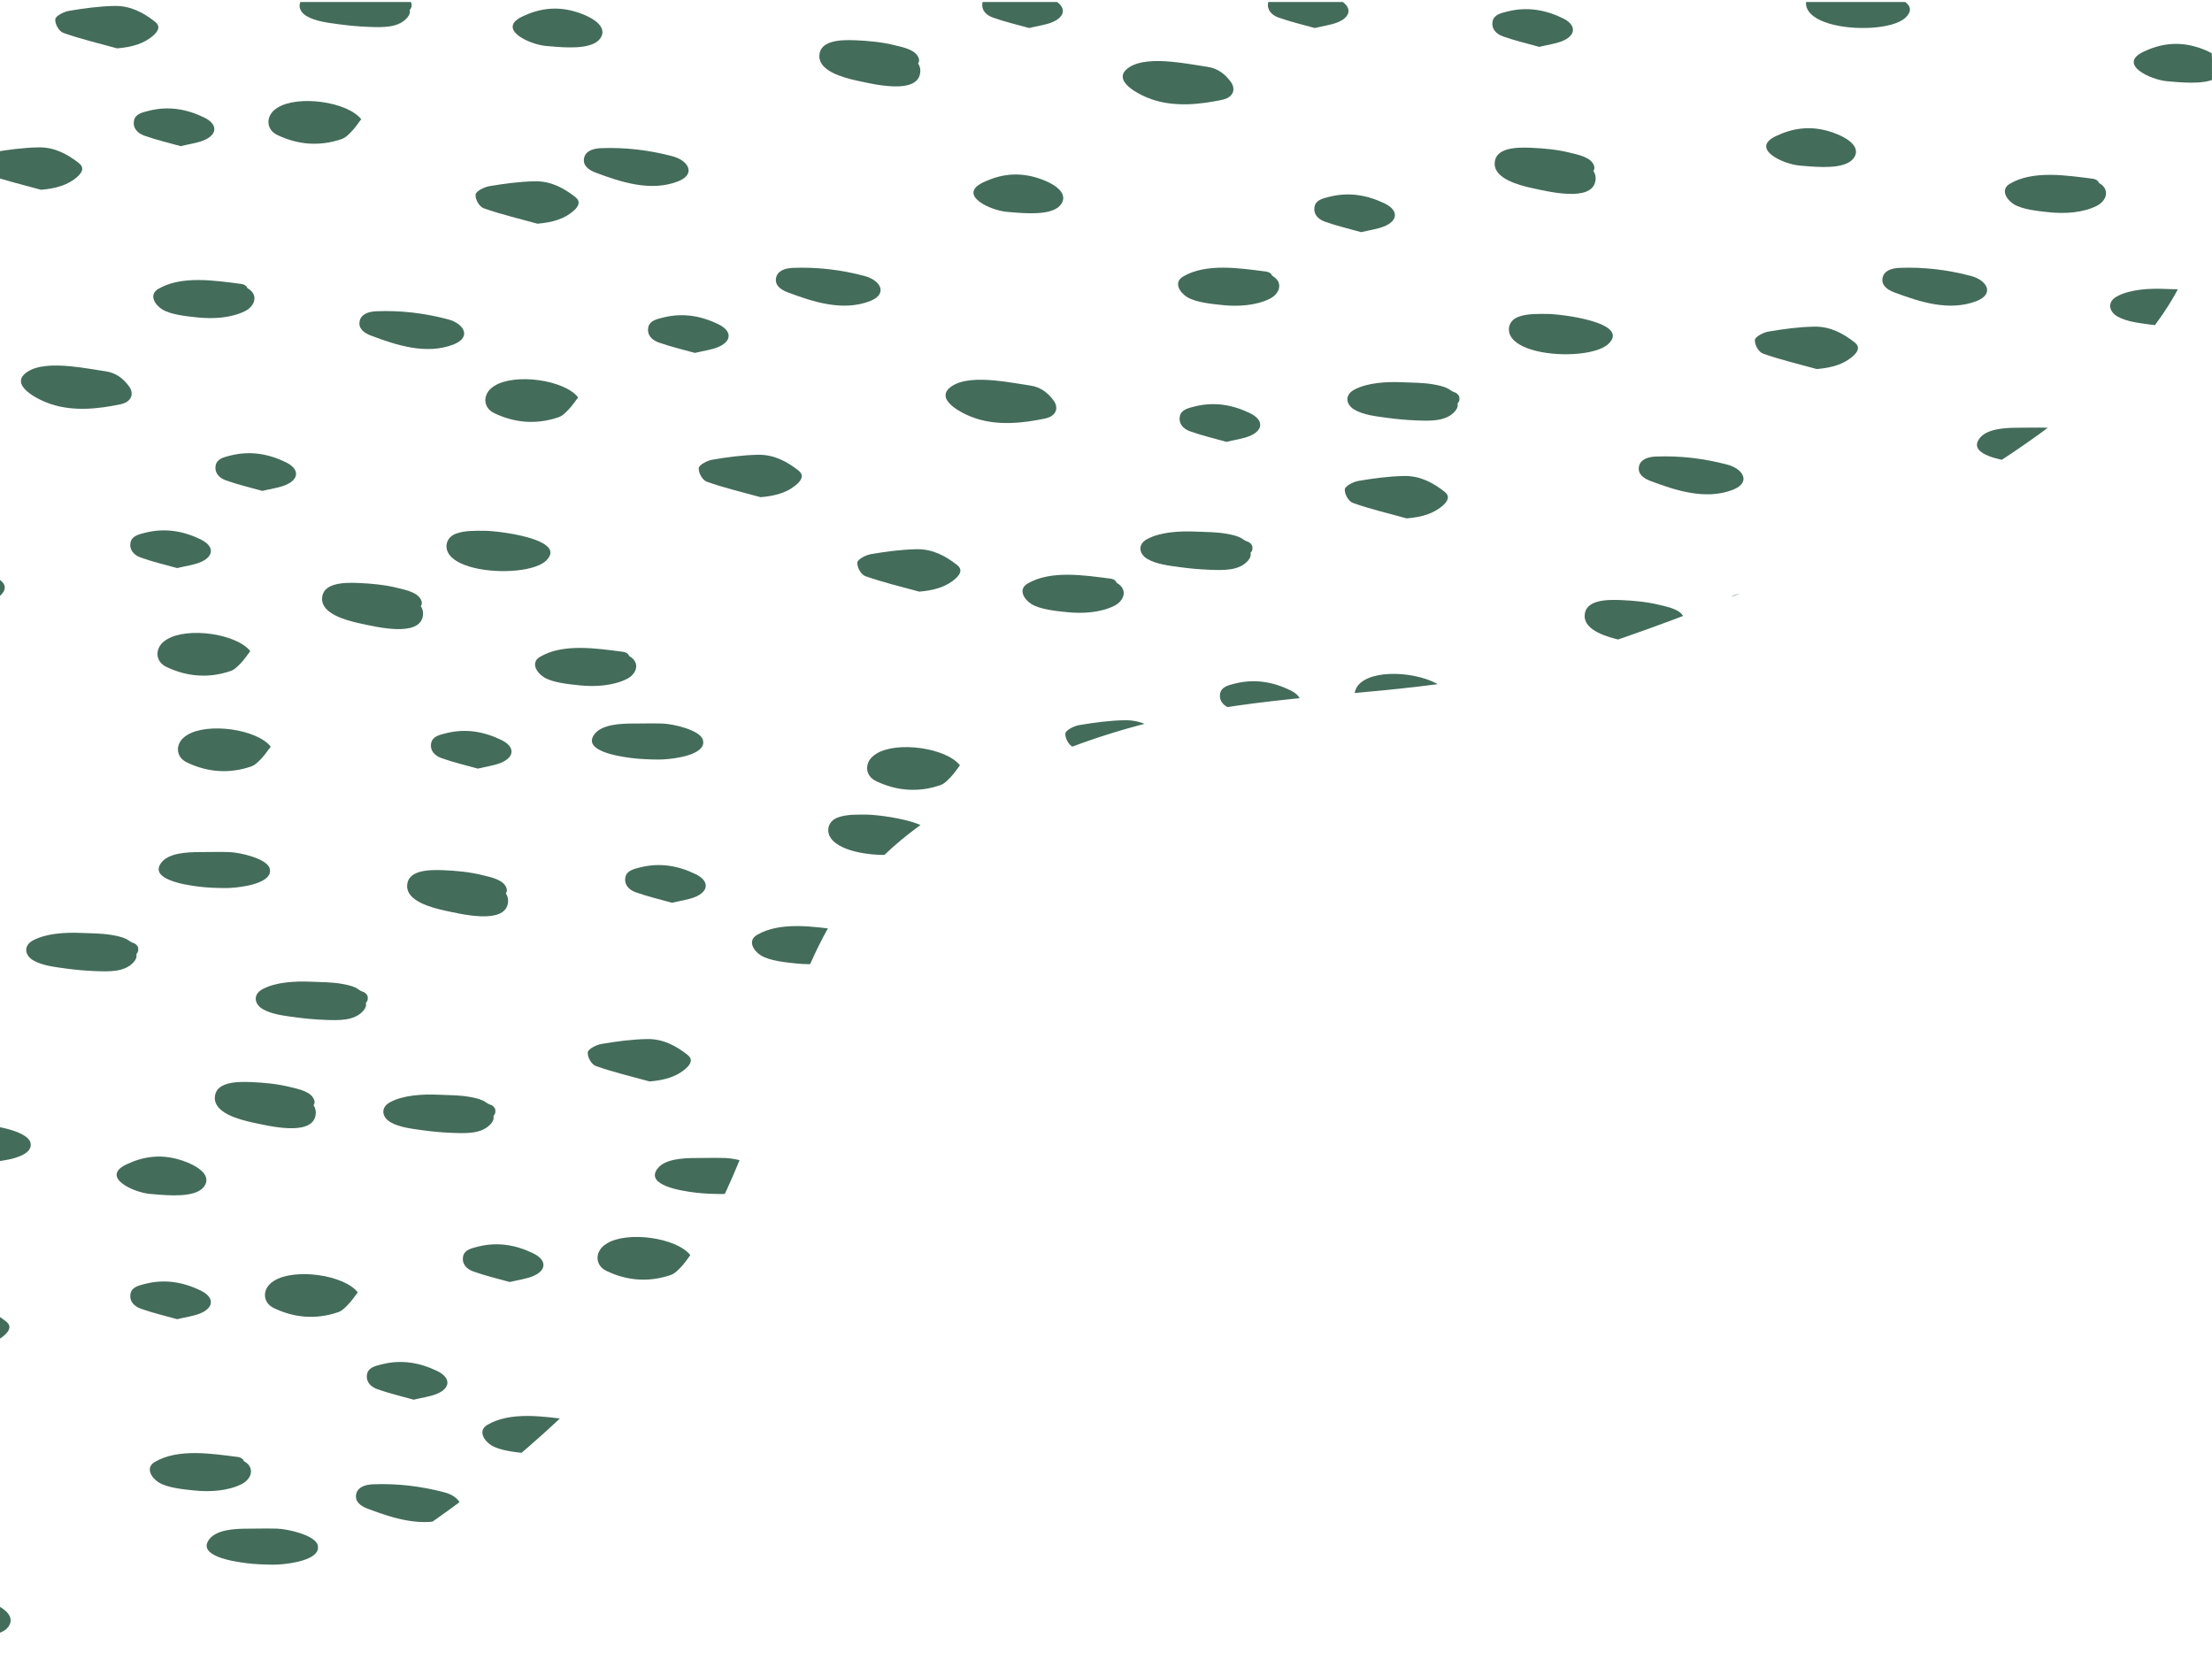 <?xml version="1.0" encoding="UTF-8" standalone="no"?>
<!DOCTYPE svg PUBLIC "-//W3C//DTD SVG 1.1//EN" "http://www.w3.org/Graphics/SVG/1.1/DTD/svg11.dtd">
<svg width="100%" height="100%" viewBox="0 0 2185 1640" version="1.1" xmlns="http://www.w3.org/2000/svg" xmlns:xlink="http://www.w3.org/1999/xlink" xml:space="preserve" xmlns:serif="http://www.serif.com/" style="fill-rule:evenodd;clip-rule:evenodd;stroke-linejoin:round;stroke-miterlimit:2;">
    <g id="Artboard1" transform="matrix(1,0,0,1,0,663.104)">
        <rect x="0" y="-663.104" width="2184.96" height="1639.21" style="fill:none;"/>
        <clipPath id="_clip1">
            <rect x="0" y="-663.104" width="2184.96" height="1639.21"/>
        </clipPath>
        <g clip-path="url(#_clip1)">
            <g transform="matrix(5.556,0,0,5.556,0,-14244.6)">
                <clipPath id="_clip2">
                    <path d="M0,2444.83L0,2739.37C15.809,2741.33 48.772,2739.4 91.252,2703.99C151.619,2653.67 126.008,2613.12 168.997,2587.66C211.987,2562.2 242.171,2572.44 277.842,2561.38C313.513,2550.31 386.687,2520.41 391.26,2483.68C395.833,2446.95 391.26,2444.83 391.26,2444.83L0,2444.83Z" clip-rule="nonzero"/>
                </clipPath>
                <g clip-path="url(#_clip2)">
                    <g transform="matrix(1,0,0,1,176.813,2519.89)">
                        <path d="M0,-7.78C2.356,-7.563 4.687,-7.117 6.356,-6.877C8.287,-6.599 9.535,-5.51 10.474,-4.259C11.503,-2.889 10.956,-1.437 9.021,-1.024C5.002,-0.166 0.665,0.264 -3.291,-1.017C-5.85,-1.844 -10.996,-4.53 -7.551,-6.792C-5.753,-7.972 -2.858,-8.044 0,-7.78" style="fill:rgb(68,108,91);"/>
                    </g>
                    <g transform="matrix(1,0,0,1,163.424,2542.06)">
                        <path d="M0,7.592C-3.2,6.705 -6.472,5.945 -9.551,4.848C-10.386,4.551 -11.084,3.207 -10.997,2.4C-10.936,1.838 -9.507,1.082 -8.55,0.921C-5.889,0.472 -3.16,0.1 -0.448,0.052C2.419,0 4.717,1.282 6.703,2.829C7.744,3.641 7.323,4.478 6.521,5.216C4.848,6.757 2.656,7.365 0,7.592" style="fill:rgb(68,108,91);"/>
                    </g>
                    <g transform="matrix(1,0,0,1,170.663,2581.06)">
                        <path d="M0,-0.533C-0.556,0.189 -1.021,0.917 -1.636,1.557C-2.16,2.102 -2.744,2.745 -3.493,3.001C-7.442,4.352 -11.319,4.007 -14.937,2.261C-16.762,1.38 -16.987,-0.655 -15.621,-2.013C-15.41,-2.223 -15.154,-2.41 -14.889,-2.577C-11.225,-4.885 -2.452,-3.643 0,-0.533" style="fill:rgb(68,108,91);"/>
                    </g>
                    <g transform="matrix(1,0,0,1,120.719,2472.6)">
                        <path d="M0,4.046C-0.064,4.074 -0.131,4.1 -0.2,4.128C-5.056,6.008 -10.42,4.218 -14.83,2.558C-16.125,2.07 -17.109,1.277 -16.888,0.031C-16.658,-1.274 -15.305,-1.726 -13.908,-1.784C-9.556,-1.962 -5.3,-1.444 -1.172,-0.351C1.668,0.399 3.012,2.76 0,4.046" style="fill:rgb(68,108,91);"/>
                    </g>
                    <g transform="matrix(1,0,0,1,98.933,2445.88)">
                        <path d="M0,6.918C-0.682,6.868 -1.301,6.809 -1.806,6.77C-4.77,6.537 -10.756,3.754 -6.031,1.511C-3.11,0.124 -0.156,-0.293 3.074,0.585C5.217,1.166 9,2.784 8.015,5.027C7.054,7.211 2.947,7.137 0,6.918" style="fill:rgb(68,108,91);"/>
                    </g>
                    <g transform="matrix(1,0,0,1,123.545,2500.04)">
                        <path d="M0,7.174C-2.017,6.605 -4.294,6.079 -6.436,5.318C-7.719,4.861 -8.529,3.927 -8.302,2.675C-8.081,1.462 -6.854,1.181 -5.635,0.878C-2.101,0 1.151,0.604 4.196,2.087C6.682,3.298 6.588,5.188 3.961,6.202C2.865,6.624 1.607,6.79 0,7.174" style="fill:rgb(68,108,91);"/>
                    </g>
                    <g transform="matrix(1,0,0,1,72.468,2444.28)">
                        <path d="M0,3.257C0.375,2.799 0.474,2.359 0.379,1.947C0.587,1.747 0.719,1.487 0.713,1.164C0.711,1.09 0.71,1.015 0.708,0.941C0.698,0.553 0.277,0.086 -0.192,-0.04C-0.595,-0.149 -1.073,-0.573 -1.473,-0.761C-2.198,-1.103 -3.076,-1.284 -3.891,-1.43C-5.628,-1.744 -7.61,-1.738 -9.387,-1.813C-12.187,-1.931 -15.611,-1.768 -17.998,-0.485C-19.735,0.447 -19.494,2.154 -17.944,3.066C-16.349,4.004 -14.031,4.257 -12.127,4.518C-10.433,4.749 -8.707,4.903 -6.988,4.97C-4.423,5.07 -1.577,5.188 0,3.257" style="fill:rgb(68,108,91);"/>
                    </g>
                    <g transform="matrix(1,0,0,1,158.701,2589.49)">
                        <path d="M0,6.938C2.701,6.787 5.117,6.182 6.221,5.15C10.327,1.314 -2.284,-0.198 -4.65,-0.196C-6.394,-0.194 -8.107,-0.272 -9.735,0.305C-11.078,0.783 -11.622,1.943 -11.406,3.015C-10.814,5.964 -4.931,7.21 0,6.938" style="fill:rgb(68,108,91);"/>
                    </g>
                    <g transform="matrix(1,0,0,1,90.294,2602.86)">
                        <path d="M0,2.215C0.121,1.514 -0.025,0.926 -0.36,0.428C-0.191,0.195 -0.124,-0.094 -0.222,-0.425C-0.687,-2.001 -2.966,-2.43 -4.681,-2.846C-6.878,-3.379 -9.181,-3.59 -11.466,-3.688C-14.182,-3.805 -17.869,-3.681 -17.915,-0.882C-17.958,1.748 -13.823,2.933 -11.183,3.5C-8.383,4.1 -0.658,6.02 0,2.215" style="fill:rgb(68,108,91);"/>
                    </g>
                    <g transform="matrix(1,0,0,1,124.832,2575.38)">
                        <path d="M0,1.814C0.203,1.464 0.263,1.065 0.131,0.614C-0.378,-1.127 -5.159,-2.224 -7.084,-2.279C-8.841,-2.33 -10.614,-2.278 -12.372,-2.276C-14.659,-2.272 -17.896,-2.1 -19.177,-0.339C-21.304,2.587 -14.853,3.56 -12.594,3.849C-11.004,4.053 -9.446,4.104 -7.838,4.123C-5.938,4.144 -1.053,3.625 0,1.814" style="fill:rgb(68,108,91);"/>
                    </g>
                    <g transform="matrix(1,0,0,1,111.413,2560.22)">
                        <path d="M0,4.975C1.787,4.091 2.414,2.143 0.653,1.001C0.588,0.959 0.517,0.923 0.449,0.883C0.316,0.516 -0.045,0.207 -0.687,0.125C-5.332,-0.472 -11.278,-1.406 -15.39,1.01C-17.133,2.034 -16.032,3.815 -14.718,4.644C-13.173,5.62 -10.266,5.892 -8.397,6.088C-5.598,6.381 -2.435,6.179 0,4.975" style="fill:rgb(68,108,91);"/>
                    </g>
                    <g transform="matrix(1,0,0,1,208.305,2463.23)">
                        <path d="M0,-7.78C2.356,-7.563 4.687,-7.117 6.356,-6.877C8.287,-6.599 9.535,-5.51 10.474,-4.259C11.503,-2.889 10.956,-1.437 9.021,-1.024C5.002,-0.166 0.665,0.264 -3.291,-1.017C-5.849,-1.844 -10.996,-4.53 -7.55,-6.792C-5.753,-7.972 -2.858,-8.044 0,-7.78" style="fill:rgb(68,108,91);"/>
                    </g>
                    <g transform="matrix(1,0,0,1,250.095,2529.04)">
                        <path d="M0,7.592C-3.2,6.705 -6.473,5.945 -9.551,4.848C-10.386,4.55 -11.084,3.206 -10.997,2.4C-10.936,1.838 -9.507,1.083 -8.55,0.921C-5.888,0.472 -3.16,0.101 -0.448,0.052C2.419,0 4.717,1.282 6.703,2.829C7.744,3.64 7.322,4.478 6.522,5.215C4.848,6.757 2.656,7.365 0,7.592" style="fill:rgb(68,108,91);"/>
                    </g>
                    <g transform="matrix(1,0,0,1,20.827,2445.48)">
                        <path d="M0,7.592C-3.2,6.704 -6.473,5.944 -9.552,4.847C-10.386,4.55 -11.084,3.206 -10.997,2.399C-10.936,1.837 -9.507,1.082 -8.55,0.92C-5.889,0.472 -3.16,0.1 -0.448,0.051C2.419,0 4.717,1.281 6.703,2.829C7.744,3.64 7.322,4.478 6.521,5.216C4.848,6.756 2.656,7.365 0,7.592" style="fill:rgb(68,108,91);"/>
                    </g>
                    <g transform="matrix(1,0,0,1,257.332,2568.04)">
                        <path d="M0,-0.533C-0.555,0.188 -1.021,0.917 -1.636,1.557C-2.16,2.102 -2.744,2.745 -3.492,3.001C-7.441,4.352 -11.318,4.007 -14.936,2.261C-16.761,1.38 -16.986,-0.655 -15.62,-2.014C-15.41,-2.223 -15.154,-2.41 -14.889,-2.577C-11.225,-4.885 -2.451,-3.643 0,-0.533" style="fill:rgb(68,108,91);"/>
                    </g>
                    <g transform="matrix(1,0,0,1,154.857,2493.88)">
                        <path d="M0,4.047C-0.064,4.075 -0.131,4.101 -0.201,4.129C-5.057,6.008 -10.421,4.219 -14.83,2.558C-16.125,2.071 -17.11,1.278 -16.889,0.031C-16.659,-1.273 -15.305,-1.725 -13.908,-1.783C-9.557,-1.961 -5.301,-1.443 -1.172,-0.351C1.667,0.401 3.012,2.761 0,4.047" style="fill:rgb(68,108,91);"/>
                    </g>
                    <g transform="matrix(1,0,0,1,180.858,2475.37)">
                        <path d="M0,6.918C-0.682,6.868 -1.302,6.809 -1.806,6.77C-4.771,6.537 -10.756,3.754 -6.032,1.511C-3.11,0.123 -0.156,-0.293 3.074,0.583C5.217,1.166 9,2.784 8.015,5.027C7.054,7.211 2.947,7.136 0,6.918" style="fill:rgb(68,108,91);"/>
                    </g>
                    <g transform="matrix(1,0,0,1,225.223,2565.11)">
                        <path d="M0,7.174C-2.017,6.605 -4.294,6.078 -6.435,5.318C-7.719,4.861 -8.528,3.927 -8.301,2.675C-8.081,1.462 -6.853,1.181 -5.635,0.878C-2.1,0 1.152,0.604 4.197,2.087C6.682,3.298 6.588,5.188 3.961,6.201C2.865,6.624 1.607,6.79 0,7.174" style="fill:rgb(68,108,91);"/>
                    </g>
                    <g transform="matrix(1,0,0,1,119.481,2597.79)">
                        <path d="M0,7.175C-2.017,6.606 -4.294,6.079 -6.436,5.318C-7.72,4.862 -8.529,3.928 -8.302,2.676C-8.081,1.463 -6.853,1.182 -5.635,0.879C-2.101,0 1.152,0.605 4.196,2.088C6.682,3.299 6.588,5.189 3.961,6.203C2.865,6.625 1.607,6.791 0,7.175" style="fill:rgb(68,108,91);"/>
                    </g>
                    <g transform="matrix(1,0,0,1,218.055,2515.85)">
                        <path d="M0,7.174C-2.017,6.605 -4.294,6.078 -6.435,5.317C-7.719,4.861 -8.529,3.927 -8.302,2.675C-8.081,1.462 -6.854,1.181 -5.635,0.878C-2.1,0 1.152,0.604 4.196,2.087C6.682,3.298 6.588,5.187 3.962,6.201C2.865,6.624 1.607,6.79 0,7.174" style="fill:rgb(68,108,91);"/>
                    </g>
                    <g transform="matrix(1,0,0,1,182.964,2442.28)">
                        <path d="M0,7.174C-2.017,6.606 -4.293,6.079 -6.435,5.317C-7.719,4.861 -8.529,3.928 -8.301,2.675C-8.081,1.462 -6.853,1.181 -5.635,0.878C-2.1,0 1.152,0.604 4.197,2.087C6.682,3.298 6.588,5.188 3.961,6.202C2.865,6.625 1.607,6.79 0,7.174" style="fill:rgb(68,108,91);"/>
                    </g>
                    <g transform="matrix(1,0,0,1,73.55,2686.13)">
                        <path d="M0,7.174C-2.017,6.606 -4.294,6.078 -6.436,5.317C-7.719,4.861 -8.529,3.927 -8.302,2.675C-8.081,1.462 -6.854,1.181 -5.635,0.878C-2.101,0 1.151,0.604 4.196,2.087C6.682,3.298 6.588,5.189 3.961,6.202C2.865,6.625 1.607,6.79 0,7.174" style="fill:rgb(68,108,91);"/>
                    </g>
                    <g transform="matrix(1,0,0,1,221.958,2540.79)">
                        <path d="M0,3.258C0.374,2.8 0.474,2.36 0.378,1.948C0.586,1.748 0.719,1.489 0.713,1.166C0.711,1.091 0.709,1.016 0.708,0.942C0.698,0.554 0.277,0.088 -0.192,-0.039C-0.595,-0.148 -1.073,-0.571 -1.473,-0.76C-2.198,-1.102 -3.076,-1.282 -3.891,-1.429C-5.629,-1.743 -7.61,-1.737 -9.387,-1.812C-12.187,-1.93 -15.611,-1.766 -17.999,-0.484C-19.736,0.448 -19.494,2.156 -17.945,3.067C-16.349,4.004 -14.031,4.258 -12.127,4.518C-10.433,4.75 -8.708,4.904 -6.989,4.971C-4.424,5.072 -1.577,5.188 0,3.258" style="fill:rgb(68,108,91);"/>
                    </g>
                    <g transform="matrix(1,0,0,1,332.531,2442.48)">
                        <path d="M0,6.937C2.702,6.787 5.117,6.183 6.222,5.151C10.327,1.314 -2.284,-0.198 -4.65,-0.196C-6.394,-0.194 -8.107,-0.272 -9.735,0.306C-11.079,0.783 -11.621,1.943 -11.406,3.015C-10.814,5.963 -4.931,7.209 0,6.937" style="fill:rgb(68,108,91);"/>
                    </g>
                    <g transform="matrix(1,0,0,1,163.584,2455.32)">
                        <path d="M0,2.215C0.122,1.515 -0.024,0.926 -0.359,0.429C-0.19,0.195 -0.123,-0.094 -0.221,-0.425C-0.687,-2 -2.965,-2.429 -4.681,-2.845C-6.877,-3.377 -9.181,-3.59 -11.466,-3.688C-14.182,-3.805 -17.869,-3.68 -17.914,-0.882C-17.957,1.748 -13.823,2.934 -11.183,3.5C-8.382,4.1 -0.657,6.02 0,2.215" style="fill:rgb(68,108,91);"/>
                    </g>
                    <g transform="matrix(1,0,0,1,380.982,2659.19)">
                        <path d="M0,1.815C0.204,1.465 0.264,1.067 0.131,0.614C-0.378,-1.126 -5.158,-2.223 -7.083,-2.279C-8.84,-2.33 -10.613,-2.278 -12.371,-2.275C-14.659,-2.271 -17.896,-2.1 -19.177,-0.338C-21.303,2.588 -14.853,3.562 -12.593,3.85C-11.003,4.054 -9.446,4.105 -7.838,4.124C-5.937,4.145 -1.052,3.626 0,1.815" style="fill:rgb(68,108,91);"/>
                    </g>
                    <g transform="matrix(1,0,0,1,198.083,2547.21)">
                        <path d="M0,4.974C1.786,4.091 2.414,2.142 0.653,1.001C0.588,0.958 0.517,0.922 0.449,0.883C0.317,0.515 -0.045,0.207 -0.688,0.125C-5.332,-0.471 -11.278,-1.407 -15.39,1.009C-17.133,2.033 -16.032,3.815 -14.719,4.643C-13.173,5.619 -10.266,5.893 -8.397,6.087C-5.598,6.381 -2.436,6.178 0,4.974" style="fill:rgb(68,108,91);"/>
                    </g>
                    <g transform="matrix(1,0,0,1,205.538,2619.2)">
                        <path d="M0,-7.78C2.355,-7.563 4.686,-7.117 6.356,-6.877C8.287,-6.599 9.535,-5.51 10.474,-4.259C11.503,-2.889 10.956,-1.438 9.021,-1.023C5.002,-0.167 0.665,0.264 -3.292,-1.017C-5.85,-1.845 -10.996,-4.53 -7.551,-6.792C-5.753,-7.972 -2.858,-8.044 0,-7.78" style="fill:rgb(68,108,91);"/>
                    </g>
                    <g transform="matrix(1,0,0,1,200.409,2572.46)">
                        <path d="M0,7.592C-3.2,6.705 -6.473,5.945 -9.551,4.847C-10.386,4.55 -11.084,3.206 -10.998,2.4C-10.936,1.838 -9.507,1.083 -8.55,0.921C-5.889,0.473 -3.16,0.101 -0.448,0.052C2.419,0 4.717,1.282 6.703,2.829C7.744,3.64 7.322,4.478 6.521,5.215C4.848,6.757 2.656,7.365 0,7.592" style="fill:rgb(68,108,91);"/>
                    </g>
                    <g transform="matrix(1,0,0,1,329.41,2689.92)">
                        <path d="M0,-0.534C-0.555,0.188 -1.021,0.916 -1.636,1.556C-2.159,2.101 -2.744,2.744 -3.492,3C-7.441,4.351 -11.318,4.007 -14.936,2.26C-16.761,1.379 -16.986,-0.656 -15.62,-2.015C-15.41,-2.224 -15.154,-2.41 -14.889,-2.578C-11.225,-4.885 -2.451,-3.644 0,-0.534" style="fill:rgb(68,108,91);"/>
                    </g>
                    <g transform="matrix(1,0,0,1,289.505,2675.36)">
                        <path d="M0,7.175C-2.017,6.606 -4.294,6.079 -6.436,5.318C-7.72,4.862 -8.528,3.928 -8.302,2.676C-8.081,1.463 -6.853,1.182 -5.634,0.879C-2.101,0 1.152,0.605 4.196,2.088C6.682,3.299 6.588,5.189 3.961,6.202C2.865,6.625 1.607,6.791 0,7.175" style="fill:rgb(68,108,91);"/>
                    </g>
                    <g transform="matrix(1,0,0,1,282.902,2731.78)">
                        <path d="M0,7.175C-2.017,6.605 -4.294,6.079 -6.436,5.318C-7.719,4.862 -8.528,3.928 -8.302,2.676C-8.081,1.463 -6.853,1.182 -5.635,0.879C-2.101,0 1.152,0.604 4.196,2.088C6.682,3.299 6.588,5.188 3.961,6.202C2.865,6.625 1.607,6.791 0,7.175" style="fill:rgb(68,108,91);"/>
                    </g>
                    <g transform="matrix(1,0,0,1,242.004,2478.57)">
                        <path d="M0,7.174C-2.017,6.605 -4.294,6.079 -6.436,5.317C-7.719,4.861 -8.529,3.927 -8.302,2.675C-8.081,1.462 -6.854,1.181 -5.635,0.878C-2.1,0 1.151,0.605 4.196,2.087C6.682,3.298 6.588,5.188 3.961,6.201C2.865,6.624 1.607,6.791 0,7.174" style="fill:rgb(68,108,91);"/>
                    </g>
                    <g transform="matrix(1,0,0,1,233.753,2442.28)">
                        <path d="M0,7.174C-2.017,6.606 -4.294,6.079 -6.435,5.317C-7.719,4.861 -8.528,3.928 -8.301,2.675C-8.081,1.462 -6.853,1.181 -5.634,0.878C-2.1,0 1.152,0.604 4.196,2.087C6.682,3.298 6.588,5.188 3.962,6.202C2.865,6.625 1.607,6.79 0,7.174" style="fill:rgb(68,108,91);"/>
                    </g>
                    <g transform="matrix(1,0,0,1,250.925,2682.71)">
                        <path d="M0,7.592C-3.2,6.705 -6.473,5.945 -9.551,4.848C-10.386,4.551 -11.085,3.207 -10.997,2.4C-10.936,1.838 -9.507,1.082 -8.55,0.921C-5.888,0.473 -3.16,0.101 -0.447,0.052C2.419,0 4.717,1.282 6.702,2.829C7.744,3.641 7.322,4.478 6.521,5.216C4.848,6.757 2.656,7.365 0,7.592" style="fill:rgb(68,108,91);"/>
                    </g>
                    <g transform="matrix(1,0,0,1,135.229,2525.27)">
                        <path d="M0,7.592C-3.2,6.705 -6.472,5.945 -9.551,4.848C-10.386,4.55 -11.084,3.206 -10.997,2.4C-10.936,1.839 -9.507,1.082 -8.55,0.921C-5.889,0.473 -3.16,0.101 -0.448,0.052C2.419,0 4.717,1.282 6.703,2.829C7.744,3.641 7.323,4.479 6.521,5.216C4.848,6.757 2.656,7.366 0,7.592" style="fill:rgb(68,108,91);"/>
                    </g>
                    <g transform="matrix(1,0,0,1,221.461,2676.55)">
                        <path d="M0,-0.533C-0.556,0.189 -1.021,0.917 -1.636,1.557C-2.16,2.102 -2.744,2.745 -3.492,3.001C-7.442,4.352 -11.319,4.007 -14.937,2.261C-16.761,1.38 -16.986,-0.655 -15.62,-2.014C-15.41,-2.223 -15.154,-2.41 -14.889,-2.577C-11.225,-4.885 -2.451,-3.643 0,-0.533" style="fill:rgb(68,108,91);"/>
                    </g>
                    <g transform="matrix(1,0,0,1,226.048,2710.13)">
                        <path d="M0,4.048C-0.064,4.075 -0.131,4.102 -0.201,4.129C-5.056,6.008 -10.421,4.219 -14.83,2.559C-16.125,2.072 -17.109,1.278 -16.888,0.032C-16.658,-1.272 -15.305,-1.725 -13.908,-1.782C-9.557,-1.96 -5.3,-1.442 -1.172,-0.351C1.668,0.401 3.012,2.762 0,4.048" style="fill:rgb(68,108,91);"/>
                    </g>
                    <g transform="matrix(1,0,0,1,287.456,2699.71)">
                        <path d="M0,6.918C-0.682,6.868 -1.302,6.81 -1.806,6.77C-4.771,6.537 -10.756,3.754 -6.032,1.511C-3.11,0.123 -0.156,-0.293 3.074,0.584C5.217,1.166 9,2.784 8.014,5.027C7.054,7.211 2.947,7.137 0,6.918" style="fill:rgb(68,108,91);"/>
                    </g>
                    <g transform="matrix(1,0,0,1,262.409,2665.61)">
                        <path d="M0,7.175C-2.017,6.606 -4.294,6.079 -6.435,5.318C-7.719,4.862 -8.528,3.928 -8.302,2.676C-8.081,1.462 -6.853,1.182 -5.635,0.879C-2.1,0 1.152,0.605 4.196,2.088C6.682,3.299 6.588,5.189 3.962,6.202C2.865,6.625 1.607,6.791 0,7.175" style="fill:rgb(68,108,91);"/>
                    </g>
                    <g transform="matrix(1,0,0,1,187.202,2624.13)">
                        <path d="M0,3.257C0.374,2.799 0.474,2.359 0.378,1.947C0.586,1.747 0.719,1.488 0.713,1.165C0.711,1.09 0.71,1.015 0.708,0.941C0.698,0.553 0.277,0.086 -0.192,-0.04C-0.595,-0.149 -1.073,-0.573 -1.473,-0.761C-2.198,-1.103 -3.076,-1.283 -3.891,-1.43C-5.629,-1.744 -7.61,-1.738 -9.387,-1.813C-12.187,-1.93 -15.611,-1.767 -17.998,-0.486C-19.736,0.447 -19.494,2.154 -17.945,3.066C-16.349,4.004 -14.031,4.257 -12.127,4.517C-10.433,4.749 -8.707,4.903 -6.989,4.971C-4.423,5.07 -1.577,5.187 0,3.257" style="fill:rgb(68,108,91);"/>
                    </g>
                    <g transform="matrix(1,0,0,1,197.268,2638.94)">
                        <path d="M0,6.937C2.701,6.787 5.117,6.183 6.221,5.15C10.327,1.314 -2.285,-0.198 -4.65,-0.196C-6.394,-0.194 -8.107,-0.272 -9.736,0.305C-11.079,0.783 -11.622,1.943 -11.406,3.015C-10.814,5.963 -4.931,7.209 0,6.937" style="fill:rgb(68,108,91);"/>
                    </g>
                    <g transform="matrix(1,0,0,1,177.049,2663.98)">
                        <path d="M0,2.215C0.121,1.514 -0.025,0.926 -0.36,0.428C-0.191,0.194 -0.124,-0.094 -0.222,-0.426C-0.687,-2.001 -2.966,-2.43 -4.681,-2.846C-6.878,-3.378 -9.181,-3.59 -11.467,-3.688C-14.182,-3.805 -17.869,-3.681 -17.915,-0.882C-17.958,1.748 -13.823,2.934 -11.183,3.499C-8.383,4.1 -0.658,6.02 0,2.215" style="fill:rgb(68,108,91);"/>
                    </g>
                    <g transform="matrix(1,0,0,1,136.029,2652.62)">
                        <path d="M0,1.813C0.204,1.464 0.264,1.065 0.131,0.613C-0.378,-1.127 -5.158,-2.224 -7.083,-2.28C-8.84,-2.331 -10.613,-2.28 -12.372,-2.277C-14.659,-2.273 -17.896,-2.101 -19.177,-0.339C-21.304,2.586 -14.853,3.56 -12.593,3.848C-11.003,4.052 -9.446,4.104 -7.838,4.123C-5.937,4.144 -1.052,3.625 0,1.813" style="fill:rgb(68,108,91);"/>
                    </g>
                    <g transform="matrix(1,0,0,1,149.98,2609.67)">
                        <path d="M0,4.974C1.787,4.091 2.414,2.143 0.654,1.001C0.588,0.958 0.517,0.922 0.449,0.883C0.316,0.516 -0.044,0.207 -0.687,0.124C-5.332,-0.472 -11.277,-1.407 -15.39,1.009C-17.132,2.033 -16.032,3.815 -14.718,4.643C-13.173,5.619 -10.266,5.892 -8.397,6.088C-5.598,6.381 -2.435,6.179 0,4.974" style="fill:rgb(68,108,91);"/>
                    </g>
                    <g transform="matrix(1,0,0,1,325.277,2640.64)">
                        <path d="M0,-7.78C2.356,-7.563 4.686,-7.117 6.356,-6.877C8.287,-6.599 9.535,-5.51 10.474,-4.259C11.503,-2.889 10.956,-1.437 9.021,-1.024C5.002,-0.166 0.665,0.264 -3.292,-1.017C-5.85,-1.845 -10.996,-4.53 -7.551,-6.792C-5.753,-7.972 -2.858,-8.044 0,-7.78" style="fill:rgb(68,108,91);"/>
                    </g>
                    <g transform="matrix(1,0,0,1,288.662,2578.49)">
                        <path d="M0,7.592C-3.2,6.705 -6.473,5.944 -9.551,4.847C-10.386,4.55 -11.085,3.206 -10.997,2.4C-10.936,1.838 -9.507,1.082 -8.55,0.921C-5.889,0.472 -3.16,0.1 -0.448,0.052C2.419,0 4.717,1.282 6.703,2.829C7.744,3.64 7.322,4.478 6.521,5.216C4.848,6.756 2.655,7.365 0,7.592" style="fill:rgb(68,108,91);"/>
                    </g>
                    <g transform="matrix(1,0,0,1,295.899,2617.49)">
                        <path d="M0,-0.533C-0.555,0.189 -1.021,0.916 -1.636,1.556C-2.159,2.102 -2.744,2.745 -3.493,3.001C-7.442,4.352 -11.319,4.007 -14.936,2.262C-16.761,1.38 -16.986,-0.655 -15.621,-2.014C-15.41,-2.223 -15.154,-2.41 -14.889,-2.577C-11.225,-4.885 -2.451,-3.643 0,-0.533" style="fill:rgb(68,108,91);"/>
                    </g>
                    <g transform="matrix(1,0,0,1,273.928,2603.43)">
                        <path d="M0,4.047C-0.064,4.075 -0.132,4.102 -0.2,4.129C-5.056,6.008 -10.421,4.218 -14.83,2.559C-16.125,2.072 -17.11,1.278 -16.889,0.031C-16.658,-1.273 -15.305,-1.725 -13.908,-1.782C-9.557,-1.961 -5.301,-1.443 -1.172,-0.35C1.668,0.401 3.012,2.761 0,4.047" style="fill:rgb(68,108,91);"/>
                    </g>
                    <g transform="matrix(1,0,0,1,384.931,2708.87)">
                        <path d="M0,6.918C-0.682,6.868 -1.302,6.81 -1.806,6.77C-4.771,6.537 -10.757,3.755 -6.032,1.511C-3.11,0.124 -0.157,-0.293 3.073,0.584C5.217,1.166 8.999,2.785 8.014,5.027C7.054,7.211 2.946,7.137 0,6.918" style="fill:rgb(68,108,91);"/>
                    </g>
                    <g transform="matrix(1,0,0,1,320.421,2652.92)">
                        <path d="M0,7.174C-2.017,6.606 -4.294,6.079 -6.436,5.318C-7.719,4.861 -8.529,3.928 -8.302,2.676C-8.081,1.462 -6.854,1.182 -5.635,0.878C-2.101,0 1.151,0.604 4.196,2.088C6.682,3.299 6.588,5.188 3.961,6.202C2.864,6.625 1.607,6.791 0,7.174" style="fill:rgb(68,108,91);"/>
                    </g>
                    <g transform="matrix(1,0,0,1,337.433,2708.62)">
                        <path d="M0,7.174C-2.017,6.605 -4.293,6.078 -6.435,5.317C-7.719,4.861 -8.528,3.927 -8.301,2.675C-8.081,1.462 -6.853,1.181 -5.635,0.878C-2.1,0 1.152,0.604 4.197,2.087C6.682,3.298 6.588,5.188 3.961,6.201C2.865,6.624 1.607,6.79 0,7.174" style="fill:rgb(68,108,91);"/>
                    </g>
                    <g transform="matrix(1,0,0,1,330.408,2595.02)">
                        <path d="M0,3.257C0.374,2.799 0.474,2.359 0.379,1.948C0.586,1.747 0.719,1.488 0.713,1.165C0.711,1.09 0.71,1.016 0.708,0.941C0.698,0.553 0.277,0.086 -0.192,-0.04C-0.595,-0.149 -1.073,-0.573 -1.473,-0.762C-2.198,-1.103 -3.076,-1.283 -3.891,-1.43C-5.628,-1.744 -7.61,-1.738 -9.387,-1.813C-12.187,-1.93 -15.611,-1.768 -17.998,-0.485C-19.736,0.447 -19.494,2.154 -17.945,3.066C-16.349,4.003 -14.031,4.257 -12.127,4.517C-10.433,4.749 -8.707,4.903 -6.989,4.97C-4.423,5.071 -1.578,5.187 0,3.257" style="fill:rgb(68,108,91);"/>
                    </g>
                    <g transform="matrix(1,0,0,1,283.939,2640.87)">
                        <path d="M0,6.937C2.701,6.787 5.117,6.183 6.222,5.15C10.327,1.314 -2.284,-0.198 -4.65,-0.196C-6.394,-0.194 -8.107,-0.272 -9.735,0.305C-11.078,0.783 -11.621,1.944 -11.406,3.015C-10.814,5.963 -4.931,7.209 0,6.937" style="fill:rgb(68,108,91);"/>
                    </g>
                    <g transform="matrix(1,0,0,1,256.327,2646.52)">
                        <path d="M0,2.214C0.121,1.514 -0.025,0.925 -0.36,0.428C-0.191,0.193 -0.124,-0.096 -0.222,-0.427C-0.687,-2.002 -2.966,-2.43 -4.681,-2.846C-6.878,-3.379 -9.181,-3.591 -11.466,-3.689C-14.182,-3.806 -17.869,-3.681 -17.914,-0.883C-17.958,1.748 -13.823,2.932 -11.183,3.499C-8.382,4.099 -0.658,6.02 0,2.214" style="fill:rgb(68,108,91);"/>
                    </g>
                    <g transform="matrix(1,0,0,1,354.45,2561)">
                        <path d="M0,-7.781C2.356,-7.563 4.686,-7.118 6.356,-6.878C8.287,-6.6 9.534,-5.51 10.474,-4.26C11.503,-2.89 10.956,-1.438 9.021,-1.025C5.002,-0.167 0.665,0.263 -3.292,-1.017C-5.849,-1.845 -10.996,-4.531 -7.551,-6.793C-5.753,-7.973 -2.858,-8.044 0,-7.781" style="fill:rgb(68,108,91);"/>
                    </g>
                    <g transform="matrix(1,0,0,1,393.548,2676.55)">
                        <path d="M0,7.592C-3.2,6.705 -6.473,5.945 -9.551,4.848C-10.386,4.55 -11.084,3.207 -10.997,2.4C-10.936,1.838 -9.507,1.083 -8.55,0.921C-5.888,0.472 -3.16,0.101 -0.447,0.052C2.419,0 4.717,1.282 6.703,2.829C7.745,3.641 7.322,4.479 6.522,5.216C4.849,6.757 2.656,7.365 0,7.592" style="fill:rgb(68,108,91);"/>
                    </g>
                    <g transform="matrix(1,0,0,1,373.684,2636.56)">
                        <path d="M0,-0.534C-0.555,0.188 -1.021,0.917 -1.636,1.557C-2.159,2.101 -2.744,2.745 -3.492,3.001C-7.442,4.351 -11.319,4.007 -14.936,2.26C-16.761,1.379 -16.986,-0.655 -15.62,-2.014C-15.41,-2.223 -15.154,-2.41 -14.889,-2.577C-11.225,-4.885 -2.451,-3.643 0,-0.534" style="fill:rgb(68,108,91);"/>
                    </g>
                    <g transform="matrix(1,0,0,1,386.958,2590.42)">
                        <path d="M0,4.047C-0.064,4.075 -0.132,4.102 -0.201,4.129C-5.057,6.008 -10.421,4.218 -14.83,2.559C-16.125,2.071 -17.11,1.278 -16.889,0.031C-16.658,-1.273 -15.305,-1.725 -13.908,-1.783C-9.557,-1.961 -5.3,-1.443 -1.172,-0.35C1.667,0.401 3.012,2.761 0,4.047" style="fill:rgb(68,108,91);"/>
                    </g>
                    <g transform="matrix(1,0,0,1,337.752,2542.54)">
                        <path d="M0,6.919C-0.682,6.869 -1.302,6.81 -1.806,6.77C-4.771,6.538 -10.756,3.755 -6.031,1.512C-3.11,0.124 -0.156,-0.292 3.074,0.585C5.217,1.167 9,2.785 8.014,5.028C7.054,7.211 2.947,7.137 0,6.919" style="fill:rgb(68,108,91);"/>
                    </g>
                    <g transform="matrix(1,0,0,1,326.032,2569.38)">
                        <path d="M0,7.174C-2.017,6.606 -4.293,6.079 -6.436,5.318C-7.719,4.862 -8.528,3.928 -8.301,2.675C-8.081,1.462 -6.853,1.181 -5.634,0.878C-2.1,0 1.152,0.604 4.197,2.087C6.682,3.298 6.588,5.188 3.961,6.202C2.865,6.625 1.607,6.79 0,7.174" style="fill:rgb(68,108,91);"/>
                    </g>
                    <g transform="matrix(1,0,0,1,262.409,2708.62)">
                        <path d="M0,7.174C-2.017,6.605 -4.294,6.078 -6.435,5.317C-7.719,4.861 -8.528,3.927 -8.302,2.675C-8.081,1.462 -6.853,1.181 -5.635,0.878C-2.1,0 1.152,0.604 4.196,2.087C6.682,3.298 6.588,5.188 3.962,6.201C2.865,6.624 1.607,6.79 0,7.174" style="fill:rgb(68,108,91);"/>
                    </g>
                    <g transform="matrix(1,0,0,1,346.181,2580.74)">
                        <path d="M0,6.936C2.702,6.787 5.117,6.182 6.222,5.149C10.327,1.313 -2.284,-0.199 -4.65,-0.197C-6.394,-0.195 -8.107,-0.273 -9.735,0.305C-11.079,0.783 -11.621,1.942 -11.406,3.014C-10.814,5.963 -4.931,7.209 0,6.936" style="fill:rgb(68,108,91);"/>
                    </g>
                    <g transform="matrix(1,0,0,1,348.835,2610.89)">
                        <path d="M0,2.215C0.121,1.514 -0.024,0.926 -0.359,0.429C-0.19,0.195 -0.123,-0.094 -0.222,-0.426C-0.687,-2.001 -2.965,-2.43 -4.681,-2.846C-6.877,-3.379 -9.181,-3.59 -11.466,-3.688C-14.182,-3.805 -17.869,-3.68 -17.914,-0.882C-17.957,1.749 -13.823,2.933 -11.183,3.5C-8.382,4.1 -0.658,6.02 0,2.215" style="fill:rgb(68,108,91);"/>
                    </g>
                    <g transform="matrix(1,0,0,1,250.069,2611.81)">
                        <path d="M0,1.813C0.204,1.463 0.264,1.065 0.131,0.612C-0.378,-1.127 -5.158,-2.225 -7.083,-2.281C-8.84,-2.331 -10.613,-2.28 -12.371,-2.277C-14.659,-2.273 -17.896,-2.101 -19.177,-0.34C-21.304,2.586 -14.853,3.559 -12.593,3.85C-11.003,4.052 -9.446,4.104 -7.838,4.121C-5.937,4.144 -1.052,3.624 0,1.813" style="fill:rgb(68,108,91);"/>
                    </g>
                    <g transform="matrix(1,0,0,1,236.65,2596.65)">
                        <path d="M0,4.974C1.787,4.091 2.415,2.143 0.653,1.001C0.588,0.958 0.518,0.922 0.449,0.883C0.317,0.515 -0.044,0.207 -0.687,0.125C-5.332,-0.472 -11.278,-1.407 -15.39,1.009C-17.132,2.033 -16.031,3.815 -14.718,4.643C-13.172,5.619 -10.265,5.892 -8.397,6.088C-5.598,6.381 -2.436,6.179 0,4.974" style="fill:rgb(68,108,91);"/>
                    </g>
                    <g transform="matrix(1,0,0,1,63.606,2674.75)">
                        <path d="M0,-0.533C-0.556,0.189 -1.021,0.917 -1.636,1.556C-2.16,2.102 -2.744,2.745 -3.492,3.001C-7.441,4.352 -11.318,4.007 -14.936,2.26C-16.761,1.379 -16.986,-0.655 -15.62,-2.015C-15.41,-2.223 -15.154,-2.41 -14.889,-2.577C-11.225,-4.885 -2.451,-3.643 0,-0.533" style="fill:rgb(68,108,91);"/>
                    </g>
                    <g transform="matrix(1,0,0,1,31.497,2671.82)">
                        <path d="M0,7.174C-2.017,6.606 -4.294,6.079 -6.435,5.318C-7.719,4.861 -8.528,3.928 -8.302,2.676C-8.081,1.462 -6.853,1.183 -5.634,0.879C-2.1,0 1.152,0.605 4.196,2.088C6.682,3.299 6.588,5.188 3.962,6.202C2.865,6.626 1.607,6.791 0,7.174" style="fill:rgb(68,108,91);"/>
                    </g>
                    <g transform="matrix(1,0,0,1,23.866,2612.14)">
                        <path d="M0,3.257C0.374,2.799 0.474,2.359 0.378,1.947C0.586,1.747 0.719,1.488 0.712,1.164C0.711,1.09 0.71,1.015 0.708,0.941C0.699,0.553 0.278,0.086 -0.192,-0.04C-0.595,-0.149 -1.073,-0.573 -1.474,-0.762C-2.198,-1.103 -3.076,-1.283 -3.891,-1.43C-5.628,-1.744 -7.61,-1.739 -9.387,-1.813C-12.188,-1.93 -15.611,-1.768 -17.999,-0.485C-19.736,0.447 -19.494,2.154 -17.945,3.066C-16.349,4.004 -14.031,4.256 -12.127,4.518C-10.433,4.749 -8.708,4.903 -6.989,4.971C-4.424,5.071 -1.577,5.187 0,3.257" style="fill:rgb(68,108,91);"/>
                    </g>
                    <g transform="matrix(1,0,0,1,80.201,2710.13)">
                        <path d="M0,4.048C-0.064,4.075 -0.131,4.102 -0.2,4.129C-5.056,6.008 -10.421,4.219 -14.83,2.559C-16.125,2.072 -17.109,1.278 -16.889,0.032C-16.658,-1.272 -15.304,-1.725 -13.908,-1.782C-9.557,-1.96 -5.3,-1.442 -1.172,-0.351C1.667,0.401 3.012,2.762 0,4.048" style="fill:rgb(68,108,91);"/>
                    </g>
                    <g transform="matrix(1,0,0,1,56.343,2718.51)">
                        <path d="M0,1.815C0.203,1.465 0.264,1.067 0.131,0.615C-0.378,-1.125 -5.159,-2.223 -7.083,-2.279C-8.84,-2.33 -10.613,-2.278 -12.372,-2.275C-14.659,-2.271 -17.896,-2.1 -19.177,-0.337C-21.303,2.588 -14.853,3.561 -12.593,3.85C-11.003,4.054 -9.446,4.105 -7.838,4.124C-5.937,4.145 -1.052,3.626 0,1.815" style="fill:rgb(68,108,91);"/>
                    </g>
                    <g transform="matrix(1,0,0,1,42.924,2703.36)">
                        <path d="M0,4.973C1.786,4.089 2.414,2.141 0.653,1C0.588,0.957 0.517,0.921 0.449,0.882C0.316,0.514 -0.045,0.206 -0.688,0.123C-5.332,-0.473 -11.278,-1.407 -15.39,1.008C-17.133,2.032 -16.032,3.814 -14.718,4.643C-13.173,5.618 -10.266,5.891 -8.398,6.086C-5.598,6.38 -2.436,6.177 0,4.973" style="fill:rgb(68,108,91);"/>
                    </g>
                    <g transform="matrix(1,0,0,1,48.133,2577.74)">
                        <path d="M0,-0.534C-0.556,0.188 -1.021,0.917 -1.636,1.556C-2.16,2.101 -2.744,2.745 -3.492,3C-7.441,4.351 -11.318,4.007 -14.936,2.26C-16.761,1.379 -16.986,-0.655 -15.62,-2.015C-15.41,-2.223 -15.154,-2.41 -14.889,-2.577C-11.225,-4.885 -2.451,-3.644 0,-0.534" style="fill:rgb(68,108,91);"/>
                    </g>
                    <g transform="matrix(1,0,0,1,64.222,2466.2)">
                        <path d="M0,-0.533C-0.556,0.189 -1.021,0.917 -1.636,1.557C-2.16,2.102 -2.744,2.745 -3.492,3.001C-7.442,4.352 -11.318,4.007 -14.937,2.261C-16.761,1.38 -16.986,-0.655 -15.62,-2.014C-15.41,-2.223 -15.154,-2.41 -14.889,-2.577C-11.225,-4.885 -2.451,-3.643 0,-0.533" style="fill:rgb(68,108,91);"/>
                    </g>
                    <g transform="matrix(1,0,0,1,32.113,2463.28)">
                        <path d="M0,7.175C-2.017,6.606 -4.294,6.079 -6.435,5.318C-7.719,4.862 -8.528,3.928 -8.302,2.676C-8.081,1.463 -6.853,1.182 -5.635,0.879C-2.1,0 1.151,0.605 4.196,2.088C6.682,3.299 6.588,5.189 3.962,6.202C2.865,6.625 1.607,6.791 0,7.175" style="fill:rgb(68,108,91);"/>
                    </g>
                    <g transform="matrix(1,0,0,1,12.427,2517.36)">
                        <path d="M0,-7.78C2.356,-7.563 4.686,-7.117 6.356,-6.877C8.287,-6.599 9.535,-5.51 10.474,-4.259C11.503,-2.889 10.956,-1.437 9.021,-1.024C5.002,-0.166 0.665,0.264 -3.292,-1.017C-5.85,-1.845 -10.996,-4.53 -7.551,-6.792C-5.753,-7.972 -2.858,-8.044 0,-7.78" style="fill:rgb(68,108,91);"/>
                    </g>
                    <g transform="matrix(1,0,0,1,7.298,2470.62)">
                        <path d="M0,7.592C-3.2,6.705 -6.473,5.944 -9.552,4.848C-10.387,4.55 -11.085,3.206 -10.997,2.4C-10.936,1.838 -9.507,1.082 -8.551,0.921C-5.889,0.472 -3.16,0.101 -0.448,0.052C2.419,0 4.717,1.282 6.702,2.829C7.744,3.64 7.322,4.478 6.521,5.216C4.848,6.757 2.655,7.365 0,7.592" style="fill:rgb(68,108,91);"/>
                    </g>
                    <g transform="matrix(1,0,0,1,44.494,2560.76)">
                        <path d="M0,-0.533C-0.555,0.189 -1.021,0.917 -1.635,1.557C-2.159,2.102 -2.744,2.745 -3.492,3.001C-7.441,4.352 -11.318,4.007 -14.936,2.261C-16.761,1.38 -16.986,-0.655 -15.62,-2.014C-15.41,-2.223 -15.154,-2.41 -14.889,-2.577C-11.225,-4.885 -2.452,-3.643 0,-0.533" style="fill:rgb(68,108,91);"/>
                    </g>
                    <g transform="matrix(1,0,0,1,84.947,2573.94)">
                        <path d="M0,7.176C-2.017,6.606 -4.294,6.079 -6.436,5.318C-7.719,4.863 -8.529,3.928 -8.302,2.676C-8.081,1.463 -6.853,1.182 -5.635,0.878C-2.101,0 1.151,0.605 4.196,2.089C6.682,3.298 6.588,5.188 3.961,6.202C2.865,6.625 1.607,6.791 0,7.176" style="fill:rgb(68,108,91);"/>
                    </g>
                    <g transform="matrix(1,0,0,1,64.673,2620.81)">
                        <path d="M0,3.257C0.375,2.799 0.474,2.359 0.379,1.947C0.586,1.748 0.718,1.488 0.713,1.164C0.711,1.09 0.71,1.015 0.708,0.942C0.698,0.552 0.277,0.086 -0.192,-0.04C-0.595,-0.149 -1.073,-0.573 -1.473,-0.762C-2.198,-1.103 -3.076,-1.283 -3.891,-1.43C-5.628,-1.744 -7.61,-1.738 -9.387,-1.813C-12.187,-1.93 -15.611,-1.768 -17.998,-0.486C-19.736,0.447 -19.494,2.154 -17.944,3.067C-16.349,4.003 -14.031,4.257 -12.127,4.517C-10.433,4.749 -8.707,4.903 -6.989,4.97C-4.424,5.07 -1.577,5.187 0,3.257" style="fill:rgb(68,108,91);"/>
                    </g>
                    <g transform="matrix(1,0,0,1,241.298,2723.9)">
                        <path d="M0,6.938C2.701,6.787 5.117,6.182 6.221,5.15C10.327,1.314 -2.284,-0.198 -4.65,-0.196C-6.394,-0.194 -8.107,-0.272 -9.735,0.306C-11.079,0.783 -11.621,1.943 -11.406,3.015C-10.814,5.963 -4.931,7.21 0,6.938" style="fill:rgb(68,108,91);"/>
                    </g>
                    <g transform="matrix(1,0,0,1,56.105,2640.53)">
                        <path d="M0,2.215C0.122,1.514 -0.024,0.926 -0.359,0.428C-0.19,0.195 -0.123,-0.094 -0.221,-0.426C-0.687,-2 -2.965,-2.43 -4.681,-2.846C-6.877,-3.379 -9.181,-3.59 -11.466,-3.688C-14.182,-3.805 -17.869,-3.681 -17.914,-0.883C-17.957,1.748 -13.823,2.933 -11.183,3.499C-8.382,4.1 -0.657,6.02 0,2.215" style="fill:rgb(68,108,91);"/>
                    </g>
                    <g transform="matrix(1,0,0,1,95.551,2476.65)">
                        <path d="M0,7.592C-3.199,6.705 -6.473,5.944 -9.551,4.848C-10.386,4.55 -11.084,3.206 -10.997,2.399C-10.936,1.838 -9.506,1.083 -8.55,0.921C-5.888,0.472 -3.16,0.101 -0.447,0.052C2.42,0 4.718,1.282 6.703,2.829C7.745,3.641 7.323,4.479 6.521,5.216C4.849,6.757 2.656,7.365 0,7.592" style="fill:rgb(68,108,91);"/>
                    </g>
                    <g transform="matrix(1,0,0,1,102.789,2515.65)">
                        <path d="M0,-0.533C-0.556,0.189 -1.021,0.917 -1.636,1.557C-2.16,2.102 -2.744,2.745 -3.492,3.001C-7.441,4.352 -11.318,4.007 -14.936,2.261C-16.761,1.38 -16.986,-0.655 -15.62,-2.014C-15.41,-2.223 -15.154,-2.41 -14.889,-2.577C-11.225,-4.885 -2.451,-3.643 0,-0.533" style="fill:rgb(68,108,91);"/>
                    </g>
                    <g transform="matrix(1,0,0,1,80.817,2501.59)">
                        <path d="M0,4.047C-0.064,4.075 -0.131,4.103 -0.201,4.129C-5.057,6.008 -10.421,4.218 -14.83,2.559C-16.125,2.072 -17.11,1.278 -16.889,0.031C-16.658,-1.273 -15.305,-1.725 -13.908,-1.783C-9.557,-1.961 -5.3,-1.443 -1.172,-0.35C1.667,0.401 3.012,2.761 0,4.047" style="fill:rgb(68,108,91);"/>
                    </g>
                    <g transform="matrix(1,0,0,1,90.828,2539.03)">
                        <path d="M0,6.937C2.702,6.787 5.117,6.182 6.221,5.15C10.327,1.314 -2.284,-0.198 -4.65,-0.196C-6.394,-0.194 -8.107,-0.272 -9.736,0.305C-11.079,0.783 -11.621,1.943 -11.406,3.015C-10.814,5.963 -4.931,7.209 0,6.937" style="fill:rgb(68,108,91);"/>
                    </g>
                    <g transform="matrix(1,0,0,1,75.174,2551.8)">
                        <path d="M0,2.213C0.121,1.513 -0.025,0.925 -0.36,0.427C-0.191,0.193 -0.124,-0.096 -0.222,-0.427C-0.687,-2.002 -2.966,-2.431 -4.681,-2.847C-6.878,-3.38 -9.181,-3.59 -11.466,-3.689C-14.182,-3.806 -17.869,-3.682 -17.915,-0.884C-17.958,1.748 -13.823,2.932 -11.183,3.498C-8.383,4.098 -0.658,6.019 0,2.213" style="fill:rgb(68,108,91);"/>
                    </g>
                    <g transform="matrix(1,0,0,1,313.409,2720.52)">
                        <path d="M0,6.937C2.701,6.787 5.117,6.182 6.221,5.15C10.327,1.314 -2.284,-0.198 -4.65,-0.196C-6.394,-0.194 -8.107,-0.272 -9.736,0.306C-11.079,0.783 -11.621,1.943 -11.406,3.015C-10.814,5.964 -4.931,7.209 0,6.937" style="fill:rgb(68,108,91);"/>
                    </g>
                    <g transform="matrix(1,0,0,1,196.757,2736.24)">
                        <path d="M0,1.815C0.203,1.465 0.263,1.067 0.131,0.615C-0.378,-1.125 -5.159,-2.223 -7.084,-2.278C-8.841,-2.33 -10.614,-2.278 -12.372,-2.275C-14.659,-2.271 -17.896,-2.1 -19.177,-0.338C-21.304,2.589 -14.853,3.561 -12.593,3.85C-11.004,4.054 -9.447,4.105 -7.839,4.124C-5.937,4.145 -1.052,3.626 0,1.815" style="fill:rgb(68,108,91);"/>
                    </g>
                    <g transform="matrix(1,0,0,1,183.337,2721.08)">
                        <path d="M0,4.976C1.787,4.092 2.414,2.144 0.654,1.002C0.588,0.961 0.518,0.924 0.449,0.885C0.317,0.517 -0.044,0.209 -0.687,0.126C-5.332,-0.47 -11.277,-1.406 -15.39,1.011C-17.132,2.035 -16.031,3.817 -14.718,4.645C-13.173,5.621 -10.265,5.894 -8.397,6.09C-5.598,6.382 -2.435,6.181 0,4.976" style="fill:rgb(68,108,91);"/>
                    </g>
                    <g transform="matrix(1,0,0,1,207.154,2686.13)">
                        <path d="M0,7.591C-3.2,6.705 -6.473,5.944 -9.551,4.847C-10.386,4.549 -11.084,3.206 -10.997,2.399C-10.936,1.837 -9.507,1.082 -8.55,0.92C-5.888,0.472 -3.16,0.1 -0.447,0.051C2.42,0 4.717,1.282 6.703,2.828C7.744,3.639 7.323,4.478 6.521,5.215C4.849,6.757 2.656,7.364 0,7.591" style="fill:rgb(68,108,91);"/>
                    </g>
                    <g transform="matrix(1,0,0,1,100.275,2735.57)">
                        <path d="M0,-0.533C-0.555,0.189 -1.021,0.916 -1.635,1.556C-2.159,2.101 -2.744,2.745 -3.492,3C-7.441,4.352 -11.318,4.007 -14.936,2.26C-16.761,1.38 -16.986,-0.655 -15.62,-2.014C-15.41,-2.223 -15.154,-2.41 -14.889,-2.577C-11.225,-4.885 -2.451,-3.644 0,-0.533" style="fill:rgb(68,108,91);"/>
                    </g>
                    <g transform="matrix(1,0,0,1,141.223,2724.63)">
                        <path d="M0,7.175C-2.017,6.606 -4.294,6.079 -6.435,5.317C-7.719,4.861 -8.529,3.927 -8.302,2.675C-8.081,1.462 -6.854,1.181 -5.635,0.878C-2.1,0 1.151,0.604 4.196,2.088C6.682,3.298 6.588,5.188 3.961,6.202C2.865,6.624 1.607,6.79 0,7.175" style="fill:rgb(68,108,91);"/>
                    </g>
                    <g transform="matrix(1,0,0,1,162.753,2699.89)">
                        <path d="M0,6.937C2.702,6.787 5.117,6.182 6.222,5.15C10.327,1.314 -2.284,-0.198 -4.65,-0.196C-6.394,-0.194 -8.107,-0.272 -9.735,0.306C-11.079,0.783 -11.621,1.943 -11.406,3.015C-10.814,5.964 -4.931,7.209 0,6.937" style="fill:rgb(68,108,91);"/>
                    </g>
                    <g transform="matrix(1,0,0,1,135.141,2705.54)">
                        <path d="M0,2.214C0.121,1.513 -0.025,0.925 -0.36,0.427C-0.191,0.194 -0.124,-0.095 -0.222,-0.427C-0.688,-2.002 -2.966,-2.431 -4.681,-2.846C-6.878,-3.38 -9.181,-3.591 -11.467,-3.689C-14.182,-3.806 -17.869,-3.682 -17.915,-0.883C-17.958,1.747 -13.823,2.932 -11.183,3.499C-8.383,4.099 -0.658,6.02 0,2.214" style="fill:rgb(68,108,91);"/>
                    </g>
                    <g transform="matrix(1,0,0,1,47.81,2598.23)">
                        <path d="M0,1.815C0.203,1.464 0.264,1.065 0.131,0.614C-0.378,-1.126 -5.159,-2.223 -7.084,-2.279C-8.841,-2.33 -10.614,-2.279 -12.372,-2.276C-14.659,-2.272 -17.896,-2.099 -19.177,-0.338C-21.304,2.587 -14.853,3.561 -12.593,3.85C-11.004,4.053 -9.447,4.105 -7.839,4.123C-5.937,4.145 -1.053,3.626 0,1.815" style="fill:rgb(68,108,91);"/>
                    </g>
                    <g transform="matrix(1,0,0,1,43.539,2494.82)">
                        <path d="M0,4.974C1.787,4.09 2.414,2.143 0.654,1.001C0.589,0.959 0.518,0.922 0.449,0.883C0.317,0.515 -0.044,0.208 -0.687,0.125C-5.332,-0.472 -11.277,-1.407 -15.389,1.009C-17.132,2.033 -16.031,3.815 -14.718,4.644C-13.172,5.619 -10.265,5.892 -8.397,6.088C-5.598,6.381 -2.435,6.179 0,4.974" style="fill:rgb(68,108,91);"/>
                    </g>
                    <g transform="matrix(1,0,0,1,115.496,2629.14)">
                        <path d="M0,7.592C-3.2,6.705 -6.472,5.944 -9.552,4.848C-10.386,4.55 -11.084,3.206 -10.997,2.4C-10.936,1.837 -9.507,1.082 -8.55,0.921C-5.889,0.473 -3.16,0.1 -0.448,0.052C2.419,0 4.717,1.282 6.703,2.829C7.744,3.64 7.322,4.478 6.521,5.215C4.848,6.757 2.656,7.365 0,7.592" style="fill:rgb(68,108,91);"/>
                    </g>
                    <g transform="matrix(1,0,0,1,122.733,2668.14)">
                        <path d="M0,-0.533C-0.555,0.188 -1.021,0.917 -1.635,1.557C-2.159,2.102 -2.744,2.745 -3.492,3.001C-7.441,4.352 -11.318,4.007 -14.936,2.261C-16.761,1.38 -16.986,-0.655 -15.62,-2.014C-15.41,-2.223 -15.154,-2.41 -14.889,-2.577C-11.225,-4.885 -2.451,-3.642 0,-0.533" style="fill:rgb(68,108,91);"/>
                    </g>
                    <g transform="matrix(1,0,0,1,90.624,2665.21)">
                        <path d="M0,7.175C-2.017,6.606 -4.293,6.08 -6.435,5.318C-7.719,4.862 -8.528,3.928 -8.301,2.676C-8.081,1.463 -6.853,1.182 -5.634,0.879C-2.1,0 1.152,0.606 4.197,2.088C6.683,3.299 6.588,5.189 3.962,6.202C2.865,6.625 1.607,6.792 0,7.175" style="fill:rgb(68,108,91);"/>
                    </g>
                    <g transform="matrix(1,0,0,1,87.359,2640.9)">
                        <path d="M0,3.258C0.374,2.8 0.474,2.359 0.378,1.949C0.586,1.747 0.719,1.488 0.713,1.165C0.711,1.091 0.71,1.017 0.708,0.941C0.699,0.553 0.278,0.087 -0.192,-0.04C-0.595,-0.148 -1.073,-0.572 -1.473,-0.761C-2.198,-1.102 -3.076,-1.282 -3.891,-1.429C-5.628,-1.743 -7.61,-1.738 -9.387,-1.812C-12.187,-1.93 -15.611,-1.767 -17.998,-0.485C-19.736,0.448 -19.494,2.155 -17.945,3.067C-16.349,4.004 -14.031,4.257 -12.127,4.518C-10.433,4.75 -8.708,4.904 -6.989,4.971C-4.423,5.071 -1.577,5.188 0,3.258" style="fill:rgb(68,108,91);"/>
                    </g>
                    <g transform="matrix(1,0,0,1,154.062,2678.59)">
                        <path d="M0,7.591C-3.2,6.704 -6.472,5.943 -9.551,4.847C-10.386,4.549 -11.084,3.205 -10.997,2.399C-10.936,1.837 -9.507,1.081 -8.55,0.921C-5.889,0.471 -3.16,0.1 -0.448,0.052C2.419,0 4.717,1.281 6.703,2.828C7.744,3.64 7.322,4.478 6.521,5.215C4.848,6.755 2.656,7.364 0,7.591" style="fill:rgb(68,108,91);"/>
                    </g>
                    <g transform="matrix(1,0,0,1,102.051,2696.76)">
                        <path d="M0,4.974C1.787,4.09 2.414,2.143 0.653,1.001C0.588,0.959 0.517,0.922 0.449,0.883C0.316,0.516 -0.045,0.208 -0.687,0.125C-5.332,-0.471 -11.278,-1.407 -15.39,1.009C-17.133,2.034 -16.032,3.816 -14.718,4.644C-13.173,5.62 -10.266,5.892 -8.397,6.088C-5.598,6.381 -2.436,6.179 0,4.974" style="fill:rgb(68,108,91);"/>
                    </g>
                    <g transform="matrix(1,0,0,1,279.713,2500.48)">
                        <path d="M0,6.935C2.701,6.786 5.117,6.18 6.221,5.149C10.327,1.313 -2.284,-0.2 -4.65,-0.198C-6.394,-0.195 -8.107,-0.273 -9.736,0.304C-11.079,0.781 -11.622,1.941 -11.406,3.013C-10.814,5.962 -4.931,7.208 0,6.935" style="fill:rgb(68,108,91);"/>
                    </g>
                    <g transform="matrix(1,0,0,1,283.647,2474.43)">
                        <path d="M0,2.215C0.121,1.515 -0.025,0.926 -0.359,0.428C-0.191,0.195 -0.123,-0.094 -0.222,-0.426C-0.687,-2 -2.965,-2.429 -4.681,-2.845C-6.877,-3.379 -9.181,-3.59 -11.466,-3.688C-14.182,-3.805 -17.869,-3.68 -17.914,-0.882C-17.957,1.749 -13.823,2.933 -11.183,3.499C-8.382,4.101 -0.657,6.02 0,2.215" style="fill:rgb(68,108,91);"/>
                    </g>
                    <g transform="matrix(1,0,0,1,354.45,2686.18)">
                        <path d="M0,-7.78C2.356,-7.563 4.686,-7.117 6.355,-6.877C8.287,-6.6 9.534,-5.51 10.474,-4.259C11.503,-2.889 10.956,-1.437 9.021,-1.024C5.002,-0.166 0.665,0.264 -3.292,-1.016C-5.849,-1.844 -10.996,-4.53 -7.551,-6.792C-5.753,-7.972 -2.858,-8.044 0,-7.78" style="fill:rgb(68,108,91);"/>
                    </g>
                    <g transform="matrix(1,0,0,1,323.003,2502.49)">
                        <path d="M0,7.592C-3.2,6.705 -6.473,5.944 -9.551,4.848C-10.386,4.55 -11.085,3.207 -10.997,2.4C-10.936,1.838 -9.507,1.082 -8.55,0.921C-5.888,0.472 -3.16,0.1 -0.447,0.052C2.419,0 4.717,1.282 6.703,2.83C7.744,3.64 7.322,4.479 6.521,5.216C4.848,6.757 2.656,7.365 0,7.592" style="fill:rgb(68,108,91);"/>
                    </g>
                    <g transform="matrix(1,0,0,1,370.579,2701.86)">
                        <path d="M0,-0.533C-0.555,0.189 -1.021,0.918 -1.636,1.557C-2.159,2.102 -2.744,2.745 -3.492,3.001C-7.441,4.352 -11.318,4.008 -14.936,2.261C-16.761,1.38 -16.986,-0.655 -15.62,-2.013C-15.41,-2.222 -15.154,-2.409 -14.889,-2.577C-11.225,-4.885 -2.451,-3.643 0,-0.533" style="fill:rgb(68,108,91);"/>
                    </g>
                    <g transform="matrix(1,0,0,1,308.269,2527.42)">
                        <path d="M0,4.049C-0.064,4.077 -0.132,4.104 -0.201,4.131C-5.057,6.009 -10.421,4.22 -14.83,2.561C-16.125,2.073 -17.11,1.28 -16.889,0.033C-16.658,-1.271 -15.305,-1.723 -13.908,-1.781C-9.557,-1.96 -5.3,-1.441 -1.172,-0.349C1.667,0.403 3.012,2.763 0,4.049" style="fill:rgb(68,108,91);"/>
                    </g>
                    <g transform="matrix(1,0,0,1,321.797,2467.14)">
                        <path d="M0,6.92C-0.682,6.869 -1.302,6.811 -1.806,6.771C-4.771,6.538 -10.756,3.755 -6.031,1.513C-3.11,0.125 -0.156,-0.292 3.074,0.585C5.217,1.168 9,2.787 8.015,5.028C7.054,7.212 2.947,7.138 0,6.92" style="fill:rgb(68,108,91);"/>
                    </g>
                    <g transform="matrix(1,0,0,1,273.658,2445.63)">
                        <path d="M0,7.175C-2.017,6.606 -4.294,6.079 -6.435,5.318C-7.72,4.862 -8.528,3.928 -8.302,2.676C-8.081,1.462 -6.853,1.182 -5.634,0.879C-2.1,0 1.152,0.605 4.196,2.088C6.682,3.299 6.588,5.188 3.961,6.202C2.865,6.625 1.607,6.791 0,7.175" style="fill:rgb(68,108,91);"/>
                    </g>
                    <g transform="matrix(1,0,0,1,258.757,2514.24)">
                        <path d="M0,3.26C0.374,2.801 0.474,2.36 0.379,1.949C0.586,1.748 0.719,1.49 0.713,1.166C0.711,1.093 0.71,1.018 0.708,0.943C0.698,0.555 0.277,0.088 -0.192,-0.038C-0.595,-0.147 -1.073,-0.571 -1.473,-0.76C-2.198,-1.101 -3.076,-1.281 -3.891,-1.428C-5.628,-1.742 -7.61,-1.737 -9.387,-1.811C-12.187,-1.929 -15.611,-1.766 -17.998,-0.484C-19.736,0.449 -19.494,2.156 -17.945,3.067C-16.349,4.006 -14.031,4.259 -12.127,4.519C-10.433,4.751 -8.707,4.905 -6.989,4.972C-4.423,5.072 -1.577,5.189 0,3.26" style="fill:rgb(68,108,91);"/>
                    </g>
                    <g transform="matrix(1,0,0,1,318.28,2549.92)">
                        <path d="M0,6.936C2.701,6.787 5.117,6.181 6.221,5.15C10.327,1.314 -2.284,-0.199 -4.65,-0.196C-6.394,-0.195 -8.107,-0.273 -9.736,0.306C-11.079,0.782 -11.622,1.942 -11.406,3.014C-10.814,5.962 -4.931,7.209 0,6.936" style="fill:rgb(68,108,91);"/>
                    </g>
                    <g transform="matrix(1,0,0,1,299.646,2554.84)">
                        <path d="M0,2.214C0.121,1.514 -0.025,0.925 -0.36,0.428C-0.191,0.194 -0.124,-0.095 -0.222,-0.426C-0.687,-2.001 -2.965,-2.43 -4.681,-2.846C-6.877,-3.38 -9.181,-3.59 -11.466,-3.689C-14.182,-3.805 -17.869,-3.681 -17.914,-0.883C-17.957,1.748 -13.823,2.932 -11.183,3.499C-8.382,4.1 -0.658,6.019 0,2.214" style="fill:rgb(68,108,91);"/>
                    </g>
                    <g transform="matrix(1,0,0,1,404.461,2646.93)">
                        <path d="M0,1.813C0.204,1.463 0.263,1.065 0.131,0.613C-0.378,-1.126 -5.159,-2.224 -7.084,-2.28C-8.841,-2.331 -10.614,-2.28 -12.371,-2.277C-14.659,-2.273 -17.896,-2.101 -19.177,-0.339C-21.304,2.586 -14.853,3.56 -12.593,3.848C-11.004,4.052 -9.446,4.104 -7.838,4.122C-5.938,4.144 -1.052,3.624 0,1.813" style="fill:rgb(68,108,91);"/>
                    </g>
                    <g transform="matrix(1,0,0,1,225.736,2492.62)">
                        <path d="M0,4.974C1.786,4.092 2.414,2.143 0.653,1.001C0.588,0.959 0.517,0.922 0.449,0.883C0.317,0.516 -0.045,0.208 -0.688,0.125C-5.333,-0.472 -11.278,-1.407 -15.39,1.01C-17.133,2.034 -16.032,3.816 -14.718,4.644C-13.173,5.62 -10.266,5.892 -8.398,6.088C-5.598,6.381 -2.436,6.179 0,4.974" style="fill:rgb(68,108,91);"/>
                    </g>
                    <g transform="matrix(1,0,0,1,221.53,2660.94)">
                        <path d="M0,-7.779C2.356,-7.562 4.686,-7.116 6.356,-6.876C8.287,-6.598 9.535,-5.509 10.474,-4.258C11.503,-2.888 10.956,-1.437 9.021,-1.023C5.002,-0.166 0.665,0.264 -3.292,-1.016C-5.85,-1.843 -10.996,-4.53 -7.551,-6.791C-5.753,-7.971 -2.858,-8.043 0,-7.779" style="fill:rgb(68,108,91);"/>
                    </g>
                    <g transform="matrix(1,0,0,1,392.704,2615.9)">
                        <path d="M0,-0.533C-0.556,0.189 -1.021,0.917 -1.636,1.558C-2.16,2.102 -2.744,2.746 -3.492,3.002C-7.442,4.352 -11.319,4.008 -14.936,2.261C-16.761,1.38 -16.986,-0.655 -15.62,-2.014C-15.41,-2.223 -15.154,-2.409 -14.889,-2.576C-11.225,-4.885 -2.452,-3.643 0,-0.533" style="fill:rgb(68,108,91);"/>
                    </g>
                    <g transform="matrix(1,0,0,1,351.581,2493.88)">
                        <path d="M0,4.046C-0.065,4.074 -0.132,4.101 -0.201,4.128C-5.057,6.008 -10.421,4.218 -14.83,2.558C-16.125,2.07 -17.11,1.277 -16.889,0.03C-16.658,-1.274 -15.305,-1.726 -13.908,-1.784C-9.557,-1.962 -5.301,-1.444 -1.172,-0.351C1.667,0.4 3.012,2.76 0,4.046" style="fill:rgb(68,108,91);"/>
                    </g>
                    <g transform="matrix(1,0,0,1,387.139,2452.15)">
                        <path d="M0,6.918C-0.682,6.868 -1.302,6.809 -1.806,6.77C-4.771,6.537 -10.757,3.754 -6.032,1.511C-3.11,0.123 -0.156,-0.293 3.074,0.584C5.216,1.167 9,2.784 8.014,5.027C7.054,7.211 2.946,7.137 0,6.918" style="fill:rgb(68,108,91);"/>
                    </g>
                    <g transform="matrix(1,0,0,1,28.521,2649.96)">
                        <path d="M0,6.918C-0.682,6.868 -1.302,6.809 -1.806,6.77C-4.771,6.537 -10.756,3.754 -6.032,1.511C-3.11,0.123 -0.157,-0.293 3.074,0.584C5.217,1.166 9,2.784 8.014,5.027C7.054,7.211 2.946,7.136 0,6.918" style="fill:rgb(68,108,91);"/>
                    </g>
                    <g transform="matrix(1,0,0,1,364.538,2733.76)">
                        <path d="M0,6.937C2.701,6.787 5.117,6.182 6.221,5.15C10.327,1.314 -2.284,-0.198 -4.65,-0.196C-6.394,-0.194 -8.107,-0.272 -9.736,0.306C-11.079,0.784 -11.621,1.943 -11.406,3.015C-10.814,5.963 -4.931,7.209 0,6.937" style="fill:rgb(68,108,91);"/>
                    </g>
                    <g transform="matrix(1,0,0,1,46.638,2524.57)">
                        <path d="M0,7.175C-2.017,6.605 -4.294,6.078 -6.436,5.317C-7.719,4.862 -8.529,3.927 -8.302,2.675C-8.081,1.462 -6.854,1.181 -5.635,0.878C-2.101,0 1.151,0.604 4.196,2.088C6.682,3.298 6.588,5.188 3.961,6.201C2.865,6.624 1.607,6.79 0,7.175" style="fill:rgb(68,108,91);"/>
                    </g>
                    <g transform="matrix(1,0,0,1,31.497,2538.29)">
                        <path d="M0,7.174C-2.017,6.606 -4.293,6.078 -6.435,5.317C-7.719,4.861 -8.528,3.927 -8.302,2.675C-8.081,1.462 -6.853,1.181 -5.634,0.878C-2.1,0 1.152,0.604 4.197,2.086C6.683,3.298 6.588,5.188 3.962,6.201C2.865,6.624 1.607,6.79 0,7.174" style="fill:rgb(68,108,91);"/>
                    </g>
                    <g transform="matrix(1,0,0,1,392.911,2728.23)">
                        <path d="M0,6.92C-0.682,6.87 -1.302,6.811 -1.806,6.771C-4.771,6.539 -10.756,3.756 -6.032,1.514C-3.11,0.125 -0.156,-0.292 3.074,0.586C5.217,1.169 9,2.786 8.015,5.029C7.054,7.212 2.946,7.139 0,6.92" style="fill:rgb(68,108,91);"/>
                    </g>
                    <g transform="matrix(1,0,0,1,388.763,2524.57)">
                        <path d="M0,7.175C-2.017,6.605 -4.294,6.078 -6.436,5.317C-7.719,4.862 -8.529,3.927 -8.301,2.675C-8.081,1.462 -6.854,1.181 -5.635,0.878C-2.1,0 1.152,0.603 4.196,2.087C6.682,3.298 6.588,5.188 3.961,6.201C2.865,6.624 1.607,6.79 0,7.175" style="fill:rgb(68,108,91);"/>
                    </g>
                    <g transform="matrix(1,0,0,1,394.371,2497.65)">
                        <path d="M0,3.257C0.374,2.799 0.474,2.359 0.378,1.947C0.586,1.747 0.719,1.487 0.712,1.164C0.711,1.09 0.71,1.016 0.708,0.941C0.698,0.553 0.277,0.086 -0.192,-0.04C-0.595,-0.149 -1.073,-0.573 -1.473,-0.761C-2.198,-1.103 -3.076,-1.283 -3.891,-1.43C-5.629,-1.743 -7.61,-1.738 -9.387,-1.813C-12.188,-1.93 -15.611,-1.768 -17.998,-0.486C-19.736,0.448 -19.494,2.154 -17.945,3.066C-16.349,4.004 -14.031,4.257 -12.127,4.517C-10.433,4.749 -8.707,4.904 -6.989,4.97C-4.423,5.071 -1.577,5.187 0,3.257" style="fill:rgb(68,108,91);"/>
                    </g>
                    <g transform="matrix(1,0,0,1,393.007,2545.23)">
                        <path d="M0,6.936C2.701,6.787 5.117,6.181 6.221,5.15C10.327,1.313 -2.284,-0.199 -4.65,-0.197C-6.394,-0.195 -8.107,-0.272 -9.735,0.305C-11.079,0.782 -11.622,1.942 -11.406,3.014C-10.814,5.963 -4.931,7.208 0,6.936" style="fill:rgb(68,108,91);"/>
                    </g>
                    <g transform="matrix(1,0,0,1,397.601,2568.54)">
                        <path d="M0,2.214C0.122,1.514 -0.024,0.925 -0.359,0.428C-0.191,0.194 -0.123,-0.095 -0.222,-0.427C-0.687,-2.002 -2.965,-2.431 -4.681,-2.847C-6.877,-3.379 -9.181,-3.59 -11.466,-3.689C-14.182,-3.806 -17.869,-3.681 -17.914,-0.883C-17.957,1.748 -13.823,2.933 -11.183,3.498C-8.382,4.099 -0.657,6.02 0,2.214" style="fill:rgb(68,108,91);"/>
                    </g>
                    <g transform="matrix(1,0,0,1,-5.648,2676.55)">
                        <path d="M0,7.592C-3.2,6.705 -6.473,5.945 -9.552,4.848C-10.386,4.55 -11.085,3.207 -10.997,2.4C-10.936,1.838 -9.507,1.083 -8.551,0.921C-5.889,0.472 -3.16,0.101 -0.448,0.052C2.419,0 4.717,1.282 6.703,2.829C7.744,3.641 7.322,4.479 6.521,5.216C4.848,6.757 2.655,7.365 0,7.592" style="fill:rgb(68,108,91);"/>
                    </g>
                    <g transform="matrix(1,0,0,1,5.265,2646.93)">
                        <path d="M0,1.813C0.204,1.463 0.264,1.065 0.131,0.613C-0.377,-1.126 -5.158,-2.224 -7.083,-2.28C-8.84,-2.331 -10.613,-2.28 -12.371,-2.277C-14.659,-2.273 -17.896,-2.101 -19.176,-0.339C-21.303,2.586 -14.853,3.56 -12.593,3.848C-11.003,4.052 -9.446,4.104 -7.838,4.122C-5.937,4.144 -1.052,3.624 0,1.813" style="fill:rgb(68,108,91);"/>
                    </g>
                    <g transform="matrix(1,0,0,1,-6.284,2728.23)">
                        <path d="M0,6.92C-0.681,6.87 -1.302,6.811 -1.806,6.771C-4.771,6.539 -10.756,3.756 -6.031,1.514C-3.11,0.125 -0.156,-0.292 3.074,0.586C5.217,1.169 9,2.786 8.015,5.029C7.054,7.212 2.947,7.139 0,6.92" style="fill:rgb(68,108,91);"/>
                    </g>
                    <g transform="matrix(1,0,0,1,-6.188,2545.23)">
                        <path d="M0,6.936C2.701,6.787 5.117,6.181 6.221,5.15C10.327,1.313 -2.284,-0.199 -4.65,-0.197C-6.394,-0.195 -8.107,-0.272 -9.736,0.305C-11.079,0.782 -11.622,1.942 -11.406,3.014C-10.814,5.963 -4.931,7.208 0,6.936" style="fill:rgb(68,108,91);"/>
                    </g>
                    <g transform="matrix(1,0,0,1,371.081,2522.79)">
                        <path d="M0,1.815C0.204,1.465 0.263,1.067 0.131,0.615C-0.378,-1.125 -5.159,-2.222 -7.084,-2.278C-8.841,-2.33 -10.614,-2.278 -12.371,-2.275C-14.659,-2.271 -17.896,-2.1 -19.177,-0.338C-21.304,2.588 -14.853,3.562 -12.593,3.85C-11.004,4.054 -9.446,4.105 -7.838,4.124C-5.938,4.145 -1.052,3.626 0,1.815" style="fill:rgb(68,108,91);"/>
                    </g>
                    <g transform="matrix(1,0,0,1,372.73,2476.12)">
                        <path d="M0,4.976C1.786,4.093 2.414,2.145 0.653,1.002C0.588,0.96 0.517,0.924 0.449,0.885C0.316,0.518 -0.045,0.209 -0.688,0.126C-5.332,-0.47 -11.278,-1.406 -15.39,1.011C-17.133,2.035 -16.031,3.817 -14.718,4.645C-13.173,5.621 -10.266,5.894 -8.398,6.09C-5.598,6.382 -2.436,6.18 0,4.976" style="fill:rgb(68,108,91);"/>
                    </g>
                </g>
            </g>
        </g>
    </g>
</svg>
